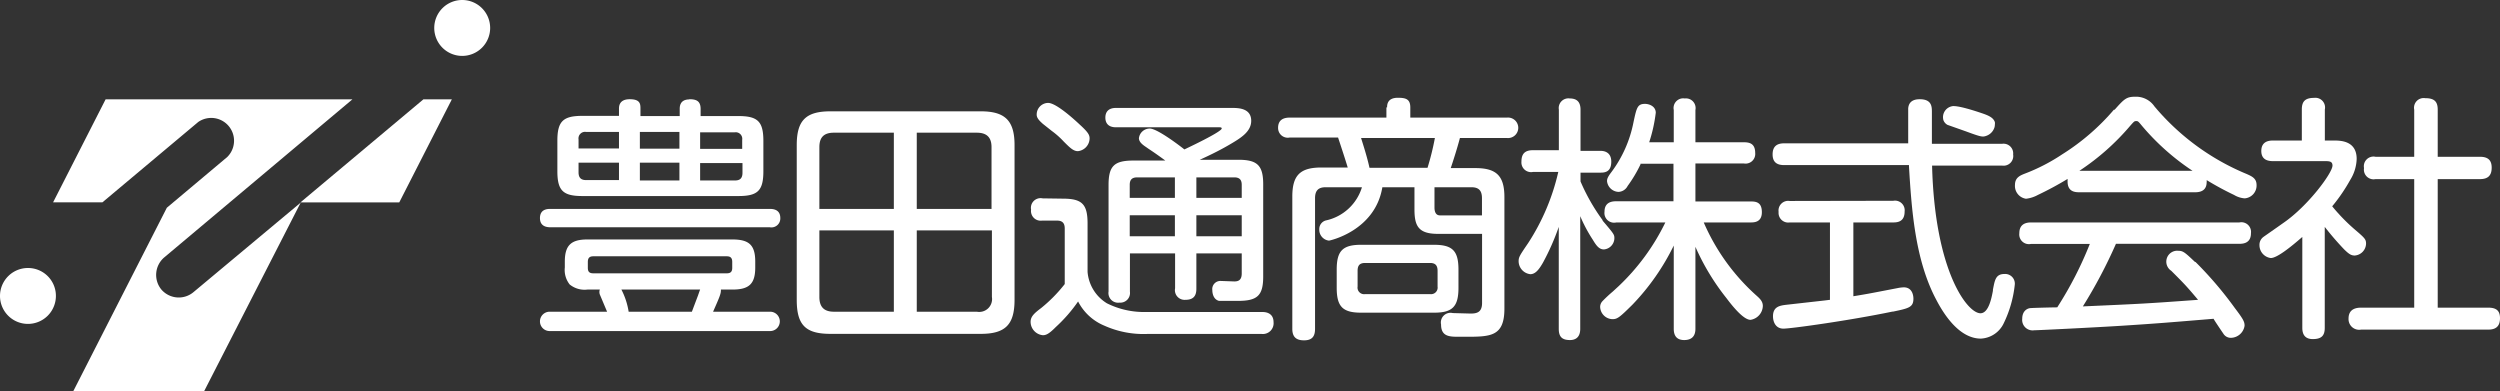 <svg xmlns="http://www.w3.org/2000/svg" viewBox="0 0 258.49 40.47"><rect x="0" y="0" width="258.49" height="40.47" fill="#333333" stroke="none"/><defs><style>.cls-1{fill:#fff;}</style></defs><g id="レイヤー_2" data-name="レイヤー 2"><g id="レイヤー_1-2" data-name="レイヤー 1"><path class="cls-1" d="M47.8,0a2.89,2.89,0,1,0,2.88,2.88A2.89,2.89,0,0,0,47.8,0Z"/><path class="cls-1" d="M2.9,27.71a2.89,2.89,0,1,0,2.88,2.88A2.88,2.88,0,0,0,2.9,27.71Z"/><polygon class="cls-1" points="41.28 20.93 46.72 10.27 43.78 10.27 31.06 20.93 41.28 20.93"/><path class="cls-1" d="M16.68,29.93A2.38,2.38,0,0,1,17,26.6L36.44,10.27H10.92L5.49,20.92h5.1l9.91-8.31a2.36,2.36,0,0,1,3,3.62l-6.25,5.25-9.69,19H21.09l10-19.53L20,30.21A2.37,2.37,0,0,1,16.68,29.93Z"/><path class="cls-1" d="M140.37,29.63V28c0-.57.23-.81.78-.81h6.72c.53,0,.77.25.77.81v1.64a.68.68,0,0,1-.77.77h-6.72A.68.68,0,0,1,140.37,29.63Zm.37-4.32c-1.92,0-2.53.63-2.53,2.57v1.87c0,1.95.61,2.58,2.53,2.58h7.53c1.92,0,2.53-.63,2.53-2.58V27.88c0-1.94-.61-2.57-2.53-2.57h-7.53m11.4-5.95c.76,0,1.09.35,1.09,1.13v1.78h-4.34c-.5,0-.57-.5-.57-.81v-2.1h3.82m-3.78-5.08v0a27.41,27.41,0,0,1-.76,3.07h-6c-.25-1.15-.66-2.4-.87-3.08l0,0h7.62m-5-3.17v1.06h-10c-.79,0-1.2.35-1.2,1.06a1,1,0,0,0,1.2,1h5c.31.93.72,2.18,1,3.1h-2.73c-2.19,0-3,.8-3,3V34c0,.82.38,1.19,1.21,1.19s1.14-.4,1.14-1.19V20.49c0-.78.34-1.13,1.09-1.13h3.76a5,5,0,0,1-3.67,3.42.91.91,0,0,0-.74.91,1.13,1.13,0,0,0,1,1.19c.06,0,4.77-1,5.52-5.52h3.32v2.27c0,1.67.36,2.53,2.34,2.55h4.65v7.15c0,1-.59,1.09-1.2,1.09l-1.83-.05A1,1,0,0,0,149,33.55c0,1.27.9,1.27,1.86,1.27h.62c2.62,0,4.07,0,4.07-2.91V20.38c0-2.19-.82-3-3-3H150c.19-.56.63-1.9.95-3.11h4.87a1.06,1.06,0,1,0,0-2.11h-10V11.11c0-.87-.47-1-1.29-1-1.11,0-1.11.75-1.11,1"/><path class="cls-1" d="M173.06,11.37v3.34h-2.54a15.87,15.87,0,0,0,.68-3.05c0-.67-.68-.92-1.11-.92-.79,0-.87.4-1.19,1.88a12.66,12.66,0,0,1-2.32,5.22c-.35.46-.42.67-.42.89a1.24,1.24,0,0,0,1.19,1.11,1.11,1.11,0,0,0,.94-.61A13.85,13.85,0,0,0,169.62,17l0-.07h3.41v3.88h-5.94c-.79,0-1.19.36-1.19,1.08A1,1,0,0,0,167.12,23h5.07a22.72,22.72,0,0,1-4.81,6.57s-.63.58-.63.58a14,14,0,0,0-1.07,1,.86.86,0,0,0-.23.6A1.31,1.31,0,0,0,166.72,33c.5,0,.73-.17,2.07-1.5a23.9,23.9,0,0,0,4.27-6.11V34c0,.77.36,1.16,1.08,1.16s1.16-.35,1.16-1.16V25.52a24,24,0,0,0,3.18,5.27c.75,1,1.82,2.28,2.52,2.28a1.5,1.5,0,0,0,1.27-1.43c0-.47-.29-.75-.66-1.08A21.66,21.66,0,0,1,176.16,23H181c.35,0,1.17,0,1.17-1.06s-.63-1.11-1.17-1.11H175.3V16.9h5a1,1,0,0,0,1.18-1.09c0-1-.63-1.1-1.18-1.1h-5V11.37a1,1,0,0,0-1.1-1.19A1,1,0,0,0,173.06,11.37Z"/><path class="cls-1" d="M161.18,11.34v4.19H158.5c-.83,0-1.19.37-1.19,1.19a1,1,0,0,0,1.19,1.06h2.62a22.71,22.71,0,0,1-3.1,7.33c-.89,1.31-1,1.47-1,1.9a1.36,1.36,0,0,0,1.21,1.34c.52,0,.9-.48,1.31-1.2a24.67,24.67,0,0,0,1.63-3.69V34c0,.82.34,1.16,1.16,1.16.48,0,1.06-.2,1.06-1.16V22.35a15.22,15.22,0,0,0,1.3,2.44c.38.64.67,1,1.15,1a1.18,1.18,0,0,0,1.08-1.13c0-.4,0-.42-1.22-1.85l0-.05a20.2,20.2,0,0,1-2.28-4v-.91h2.1c.5,0,1.08-.13,1.08-1.14s-.78-1.11-1.08-1.11h-2.1V11.34c0-.78-.36-1.16-1.11-1.16A1,1,0,0,0,161.18,11.34Z"/><path class="cls-1" d="M197.3,11.21c0,.09,0,.41,0,.81,0,.94,0,2.33,0,2.8H184.47c-.8,0-1.19.37-1.19,1.14s.4,1.11,1.19,1.11h12.91l0,.12c.26,4.3.6,9.65,2.83,13.82.94,1.81,2.52,4,4.6,4a2.76,2.76,0,0,0,2.36-1.57,12,12,0,0,0,1.15-4,1,1,0,0,0-1.07-1.11c-.93,0-1,.68-1.19,1.62l0,.11c-.14.74-.44,2.33-1.29,2.33-1.37,0-4.73-4.4-5-15.27H207a1,1,0,0,0,1.15-1.15,1,1,0,0,0-1.15-1.1h-7.25V11.6c0-.56,0-1.34-1.26-1.34C197.75,10.26,197.35,10.58,197.3,11.21Z"/><path class="cls-1" d="M185.05,20.78a1,1,0,0,0-1.15,1.13A1,1,0,0,0,185.05,23h4.16v8l-.57.07-4,.45c-.6.08-1.32.18-1.32,1.18,0,.59.28,1.28,1.08,1.28s6.95-.86,11.26-1.76h.07c1.62-.34,2.11-.44,2.11-1.34,0-.2-.05-1.17-1-1.17a3.85,3.85,0,0,0-.65.08l-1.56.3c-1.28.25-1.78.34-3,.54V23h4.13c.5,0,1.17-.11,1.17-1.13a1,1,0,0,0-1.17-1.11Z"/><path class="cls-1" d="M201.77,11a1.15,1.15,0,0,0-.83,1.42.91.91,0,0,0,.42.49l1.87.66c1.6.59,1.75.62,2.16.47a1.34,1.34,0,0,0,.77-.71,1,1,0,0,0,.1-.44.84.84,0,0,0,0-.27c-.16-.44-.58-.66-1.36-.92C204.34,11.51,202.28,10.82,201.77,11Z"/><path class="cls-1" d="M238,11.32v3.21h-3c-1,0-1.19.59-1.19,1.08,0,.7.4,1.05,1.19,1.05h5.32c.5,0,.85,0,.85.46,0,.76-2.54,4.19-5.08,5.93l-.68.48c-.78.55-1.35.94-1.42,1a1,1,0,0,0-.37.81,1.34,1.34,0,0,0,1.17,1.34c.63,0,2-1.08,3.26-2.18v9.4c0,.77.36,1.16,1.08,1.16.88,0,1.24-.33,1.24-1.16V23.46a29.92,29.92,0,0,0,2,2.32c.5.49.73.64,1.1.64a1.26,1.26,0,0,0,1.17-1.22c0-.45-.11-.57-1.14-1.45a19.13,19.13,0,0,1-2.36-2.42A17.67,17.67,0,0,0,243,18.61a4.35,4.35,0,0,0,.67-2.18c0-1.9-1.71-1.9-2.36-1.9h-.93V11.32a1,1,0,0,0-1.11-1.2C238.35,10.12,238,10.48,238,11.32Z"/><path class="cls-1" d="M249.62,11.34v4.87h-4a1,1,0,0,0-1.19,1.17,1,1,0,0,0,1.19,1.14h4V31.81h-5.49c-.86,0-1.3.38-1.3,1.13a1.1,1.1,0,0,0,1.3,1.14h13.15c.83,0,1.21-.38,1.21-1.19s-.44-1.08-1.21-1.08h-5.23V18.52h4.36c.85,0,1.22-.38,1.22-1.19s-.43-1.12-1.22-1.12h-4.36V11.34c0-.85-.36-1.19-1.3-1.19A1,1,0,0,0,249.62,11.34Z"/><path class="cls-1" d="M62.77,32.23H56.83a1,1,0,1,0,0,2h22.8a1,1,0,1,0,0-2h-5.9c.68-1.54.81-1.85.81-2.23v-.06h1.19c1.74,0,2.36-.6,2.36-2.29v-.59c0-1.71-.62-2.3-2.36-2.3h-15c-1.7,0-2.33.62-2.33,2.3v.59a2.42,2.42,0,0,0,.5,1.76,2.43,2.43,0,0,0,1.83.53h1.29a.75.75,0,0,0,0,.51Zm9.62-2.29c-.06.15-.21.59-.21.59s-.61,1.61-.64,1.7H65a7.52,7.52,0,0,0-.75-2.29h8.19m7.16-8.34c.72,0,1.08.32,1.08.95a.92.92,0,0,1-1.08.95H56.92c-.72,0-1.09-.32-1.09-.95,0-.95.81-.95,1.09-.95H79.55M60.78,27.7v-.62c0-.4.17-.58.56-.58H75.15c.39,0,.56.18.56.58v.62c0,.39-.17.56-.56.56H61.34c-.4,0-.56-.17-.56-.56M72.39,16.82v1.84H76c.53,0,.77-.25.77-.8v-1H72.39m0-3.18v1.71h4.35v-.93a.68.68,0,0,0-.77-.78H72.39M59.82,16.82v1c0,.55.25.8.78.8H64V16.82H59.82m0-1.47H64V13.64H60.6a.68.68,0,0,0-.78.78v.93m6.34,1.47v1.84h4.09V16.82H66.16m5.12-6.56c.7,0,1.16.17,1.16,1V12h3.92c2,0,2.57.58,2.57,2.57V17.7c0,2-.57,2.57-2.57,2.57H60.21c-2,0-2.58-.57-2.58-2.57V14.55c0-2,.58-2.57,2.58-2.57H64v-.72c0-.24,0-1,1.11-1s1.11.51,1.11,1V12h4.06v-.72c0-.24,0-1,1-1m-5.12,3.38v1.71h4.09V13.64H66.16"/><path class="cls-1" d="M102.56,23.82v6.89A1.33,1.33,0,0,1,101,32.23H94.79V23.82ZM101,13.72c1,0,1.52.46,1.52,1.49V21.6H94.79V13.72H101m-8.58,10.1v8.41h-6.2c-1,0-1.5-.48-1.5-1.52V23.82h7.7m-7.7-8.61c0-1,.46-1.49,1.5-1.49h6.2V21.6h-7.7V15.21m1.15-3.7c-2.55,0-3.49.94-3.49,3.49V31c0,2.61.91,3.52,3.49,3.52h15.53c2.54,0,3.5-.94,3.5-3.52V15c0-2.55-1-3.49-3.5-3.49H85.91"/><path class="cls-1" d="M107.19,11.87c0,.38.39.71.63.93,0,0,.92.73.92.73a8.5,8.5,0,0,1,1.24,1.1c.63.63,1,1,1.47,1a1.35,1.35,0,0,0,1.21-1.3c0-.35-.1-.61-1-1.43-.72-.68-2.49-2.26-3.29-2.26A1.2,1.2,0,0,0,107.19,11.87Z"/><path class="cls-1" d="M107.8,20.51a1,1,0,0,0-1.19,1.17,1,1,0,0,0,1.13,1.13h1.57c.68,0,.78.44.78.83v5.73a15.13,15.13,0,0,1-2.44,2.48c-.7.53-1.09.87-1.09,1.43a1.4,1.4,0,0,0,1.27,1.38c.33,0,.64-.14,1.34-.85a15.5,15.5,0,0,0,2.3-2.64,5.34,5.34,0,0,0,2.71,2.5,9.88,9.88,0,0,0,4.43.86h11.85a1.11,1.11,0,0,0,1.22-1.22c0-.67-.41-1.05-1.16-1.05H118.45a8.59,8.59,0,0,1-4-.9,4.2,4.2,0,0,1-2-3.25v-5c0-2-.57-2.57-2.55-2.57Z"/><path class="cls-1" d="M121.48,22.26v2.17h-4.67V22.26Zm-4.67-3.15c0-.53.24-.77.77-.77h3.9v2.12h-4.67V19.11m11.58,3.15v2.17H123.7V22.26h4.69m-.77-3.92c.53,0,.77.24.77.77v1.35H123.7V18.34h3.92M128,31.11c2,0,2.61-.54,2.61-2.51V19.06c0-1.95-.6-2.54-2.56-2.54h-4c.55-.25,1.8-.82,3-1.52s2.32-1.36,2.32-2.51c0-1.33-1.38-1.33-2-1.33h-12c-.69,0-1.08.35-1.08,1s.39,1,1.08,1h10.58c.26,0,.37,0,.37.13s-.63.62-3.67,2.07l-.19.09c-.32-.26-2.78-2.16-3.58-2.16a1.13,1.13,0,0,0-1.12,1c0,.49.63.83.86,1s.53.33,1.87,1.31h-3.29c-2,0-2.58.56-2.58,2.54v11a1,1,0,0,0,1.13,1.15,1,1,0,0,0,1.08-1.13V26.2h4.67v3.61A1,1,0,0,0,122.57,31c.78,0,1.13-.36,1.13-1.14V26.2h4.69v2.08c0,.71-.38.82-.77.82l-1.38-.05a.84.84,0,0,0-.89.95c0,.09,0,.93.69,1.11h2"/><path class="cls-1" d="M210,23c-.81,0-1.21.38-1.21,1.12a1,1,0,0,0,1.21,1.1h6.08a38.09,38.09,0,0,1-3.37,6.56c-.49,0-2.5.05-2.8.08s-.82.29-.82,1.1a1.08,1.08,0,0,0,1.23,1.19c.31,0,6.27-.29,9.08-.47,3.44-.22,4.78-.33,9.48-.72,0,.07,1,1.53,1,1.53a.9.9,0,0,0,.77.44,1.46,1.46,0,0,0,1.43-1.25c0-.4-.11-.65-1-1.82A38.44,38.44,0,0,0,227,27.08l-.05,0c-1-.94-1.21-1.15-1.71-1.15A1.13,1.13,0,0,0,224.5,28l0,0c1.33,1.33,1.54,1.54,2.77,3-5.38.39-5.57.4-11.91.68h0a50.64,50.64,0,0,0,3.42-6.47h12.78c.79,0,1.18-.37,1.18-1.1A1,1,0,0,0,231.54,23Z"/><path class="cls-1" d="M220.26,13c.4-.45.43-.48.61-.48s.2,0,.61.5a24.5,24.5,0,0,0,5.22,4.64H215A24.67,24.67,0,0,0,220.26,13Zm-1.67-1.68a23.32,23.32,0,0,1-5.37,4.64,19.32,19.32,0,0,1-3.88,2c-.48.19-1,.41-1,1.16a1.34,1.34,0,0,0,1.14,1.43,3.32,3.32,0,0,0,1.22-.39,33.83,33.83,0,0,0,3.08-1.66c0,.09,0,.27,0,.27,0,1,.68,1.11,1.19,1.11h12c.79,0,1.19-.35,1.19-1.06a.62.62,0,0,0,0-.2A30.53,30.53,0,0,0,231,20.16a2.47,2.47,0,0,0,1.09.35,1.33,1.33,0,0,0,1.23-1.38c0-.68-.47-.89-1-1.13a24.82,24.82,0,0,1-9.56-7,2.3,2.3,0,0,0-1.94-1c-.95,0-1.15.19-2.2,1.37"/></g></g></svg>